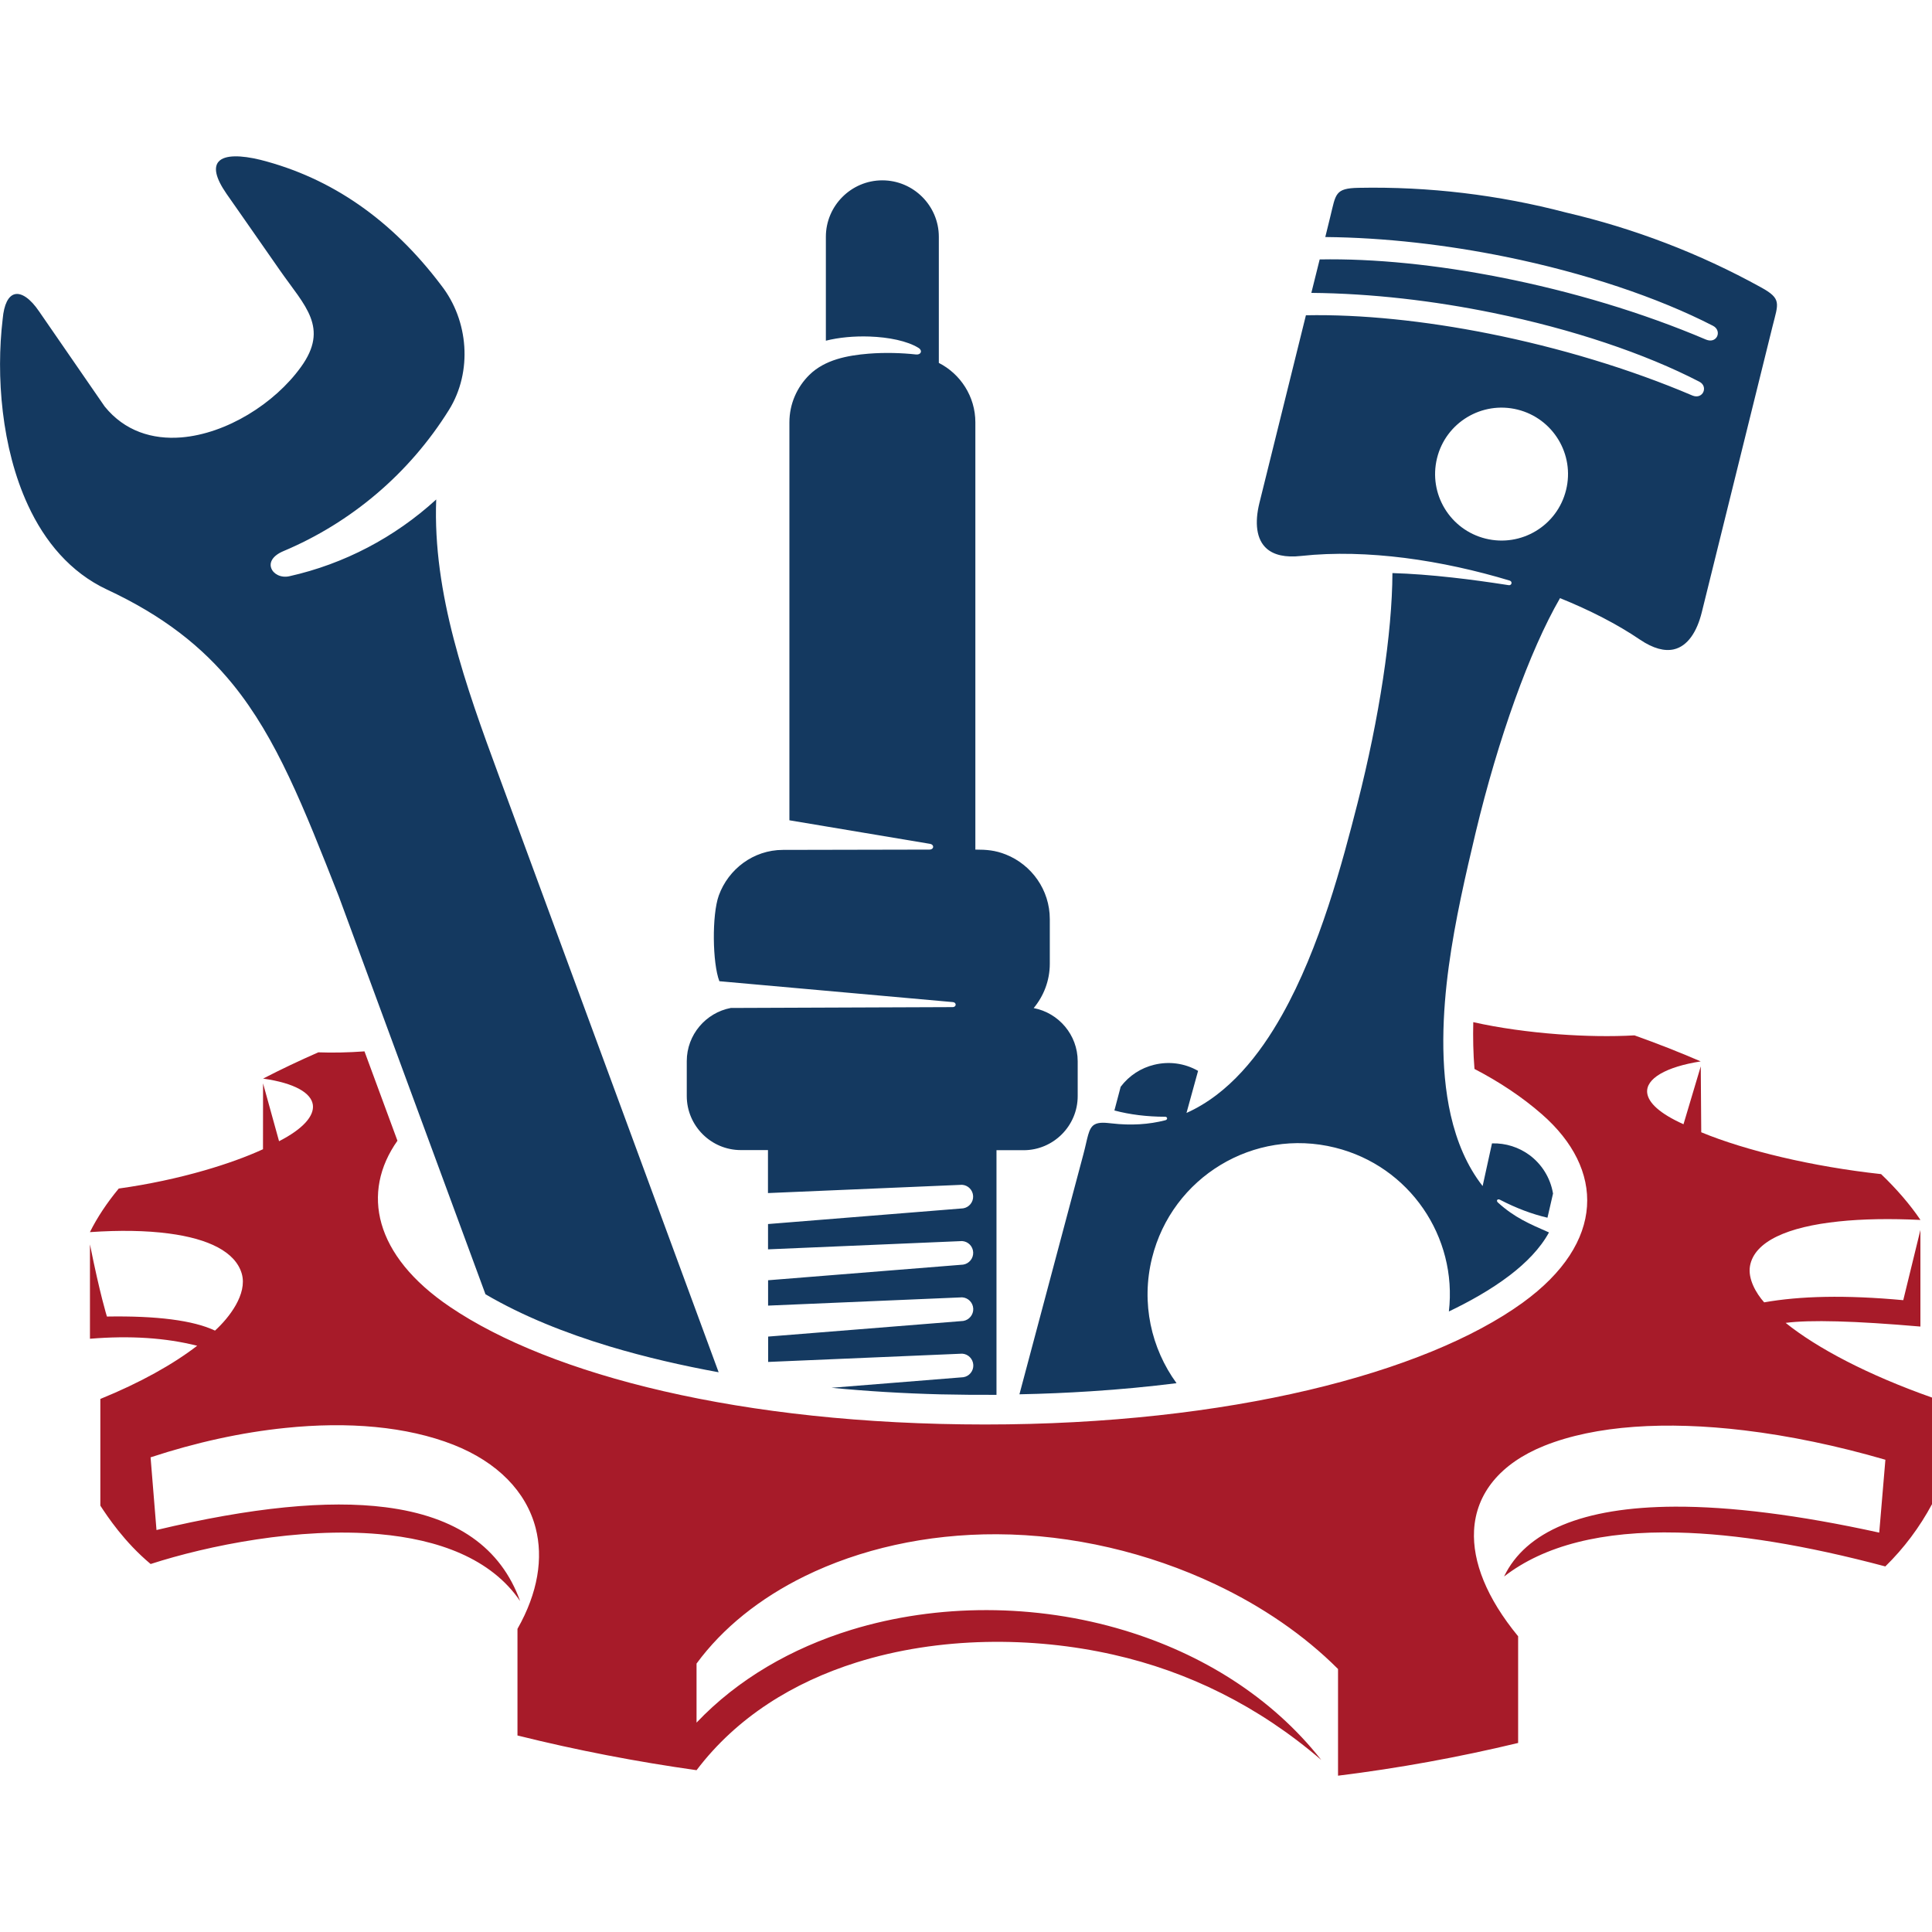 <?xml version="1.0" encoding="utf-8"?>
<!-- Generator: Adobe Illustrator 16.0.0, SVG Export Plug-In . SVG Version: 6.00 Build 0)  -->
<!DOCTYPE svg PUBLIC "-//W3C//DTD SVG 1.1//EN" "http://www.w3.org/Graphics/SVG/1.1/DTD/svg11.dtd">
<svg version="1.1" id="Calque_1" xmlns="http://www.w3.org/2000/svg" xmlns:xlink="http://www.w3.org/1999/xlink" x="0px" y="0px"
	 width="32px" height="32px" viewBox="0 0 32 32" enable-background="new 0 0 32 32" xml:space="preserve">
<g>
	<path fill-rule="evenodd" clip-rule="evenodd" fill="#A71B29" d="M24.402,16.93c0.421,0.095,0.916,0.164,1.413,0.201
		c0.435,0.032,0.87,0.04,1.257,0.018c0.376,0.134,0.741,0.277,1.097,0.431c-0.575,0.09-0.915,0.286-0.886,0.524
		c0.02,0.16,0.205,0.339,0.601,0.517l0.286-0.959c0,0,0.002,0.364,0.008,1.092c0.73,0.302,1.84,0.569,2.979,0.693
		c0.256,0.245,0.478,0.502,0.652,0.759c-0.501-0.024-0.959-0.017-1.354,0.025c-0.846,0.088-1.399,0.331-1.47,0.74
		c-0.036,0.21,0.1,0.449,0.235,0.6c0.593-0.105,1.342-0.125,2.304-0.036l0.284-1.163c0,0,0,0.534,0,1.6
		c-1.087-0.094-1.83-0.114-2.232-0.061c0.521,0.419,1.359,0.861,2.424,1.237c0,0,0,0.588,0,1.766
		c-0.205,0.382-0.463,0.727-0.773,1.031c-1.322-0.352-2.469-0.539-3.439-0.561c-1.25-0.03-2.21,0.212-2.876,0.728
		c0.356-0.742,1.294-1.151,2.834-1.157c0.913-0.003,2.038,0.135,3.38,0.43l0.102-1.207c-0.797-0.232-1.589-0.397-2.339-0.487
		c-1.294-0.155-2.462-0.085-3.312,0.256c-0.728,0.293-1.13,0.789-1.162,1.402c-0.027,0.518,0.207,1.118,0.73,1.753
		c0,0,0,0.588,0,1.767c-0.983,0.236-1.979,0.418-2.983,0.542c0,0,0-0.589,0-1.767c-0.562-0.562-1.259-1.038-2.034-1.404
		c-1.106-0.523-2.369-0.823-3.615-0.828c-1.172-0.005-2.273,0.247-3.187,0.696c-0.739,0.363-1.355,0.855-1.789,1.446v0.978
		c0.686-0.722,1.578-1.234,2.563-1.537c1.429-0.438,3.054-0.436,4.526,0.01c1.273,0.385,2.434,1.099,3.258,2.145
		c-1.042-0.895-2.207-1.465-3.446-1.744c-1.337-0.302-2.883-0.301-4.251,0.129c-1.043,0.328-1.982,0.904-2.65,1.785
		c-0.998-0.141-1.986-0.331-2.966-0.575c0-1.177,0-1.766,0-1.766c0.341-0.6,0.429-1.174,0.301-1.67
		c-0.156-0.603-0.632-1.091-1.361-1.379c-0.779-0.306-1.749-0.386-2.783-0.279C4,23.725,3.241,23.892,2.494,24.138l0.098,1.204
		c1.574-0.375,2.833-0.5,3.795-0.377c1.178,0.15,1.909,0.671,2.228,1.554c-0.483-0.709-1.36-1.023-2.336-1.109
		c-1.325-0.117-2.833,0.187-3.784,0.495c-0.438-0.366-0.716-0.788-0.833-0.967c0-1.177,0-1.767,0-1.767
		c0.661-0.269,1.205-0.574,1.604-0.881c-0.521-0.132-1.113-0.171-1.776-0.116c0-1.035,0-1.555,0-1.563
		c0.166,0.83,0.281,1.195,0.281,1.195c0.817-0.014,1.43,0.062,1.79,0.233c0.233-0.212,0.539-0.604,0.444-0.941
		c-0.104-0.363-0.55-0.581-1.207-0.667c-0.375-0.05-0.82-0.057-1.309-0.023c0.122-0.245,0.284-0.488,0.478-0.722
		c0.495-0.069,0.982-0.174,1.421-0.301c0.363-0.105,0.694-0.224,0.968-0.35c0.001-0.728,0.001-1.091,0.001-1.091l0.265,0.958
		c0.397-0.203,0.584-0.418,0.56-0.602c-0.027-0.198-0.302-0.361-0.824-0.435c0.293-0.152,0.598-0.296,0.914-0.435
		c0.24,0.009,0.5,0.003,0.765-0.016l0.546,1.48c-0.604,0.854-0.389,1.901,0.87,2.752c1.669,1.13,4.824,1.947,8.861,1.948
		c4.037,0,7.291-0.849,8.906-2.017c1.379-0.999,1.357-2.214,0.318-3.122c-0.327-0.286-0.701-0.534-1.116-0.75
		C24.401,17.445,24.396,17.19,24.402,16.93z"/>
	<path fill-rule="evenodd" clip-rule="evenodd" fill="#143960" d="M21.553,9.208c-0.266,0.03-0.452-0.017-0.57-0.119
		c-0.175-0.151-0.204-0.431-0.123-0.759l0.77-3.108c0.914-0.018,1.966,0.091,3.034,0.304c1.152,0.23,2.327,0.581,3.372,1.027
		c0.084,0.032,0.148-0.003,0.175-0.057c0.027-0.056,0.014-0.133-0.063-0.173c-0.903-0.468-2.112-0.873-3.411-1.139
		c-0.983-0.202-2.02-0.324-3.017-0.333l0.138-0.554c0.904-0.017,1.943,0.089,3.001,0.298c1.159,0.228,2.342,0.58,3.396,1.029
		c0.089,0.037,0.154,0.005,0.183-0.047c0.031-0.058,0.015-0.14-0.066-0.181c-0.91-0.468-2.127-0.877-3.435-1.143
		c-0.975-0.198-2-0.318-2.986-0.327l0.082-0.334c0.094-0.38,0.075-0.474,0.471-0.481c1.161-0.023,2.317,0.116,3.434,0.409
		c1.124,0.262,2.212,0.677,3.229,1.239c0.347,0.19,0.287,0.264,0.192,0.645l-1.172,4.737c-0.081,0.328-0.237,0.562-0.462,0.614
		c-0.153,0.035-0.34-0.011-0.561-0.16c-0.378-0.257-0.832-0.489-1.325-0.688c-0.503,0.868-1.027,2.334-1.397,3.88
		c-0.164,0.691-0.342,1.454-0.446,2.222c-0.101,0.744-0.151,1.654,0.033,2.463c0.099,0.433,0.266,0.838,0.528,1.173l0.155-0.707
		c0.229-0.007,0.445,0.065,0.619,0.192c0.202,0.149,0.348,0.375,0.392,0.639l-0.092,0.4c-0.255-0.059-0.518-0.158-0.788-0.298
		c-0.021-0.011-0.038-0.005-0.045,0.005c-0.007,0.011-0.003,0.029,0.013,0.042c0.275,0.25,0.524,0.354,0.845,0.495
		c-0.145,0.266-0.38,0.504-0.648,0.709c-0.323,0.247-0.694,0.449-1.01,0.6c0.143-1.233-0.649-2.408-1.886-2.714
		c-1.342-0.333-2.698,0.486-3.031,1.829c-0.185,0.746-0.013,1.497,0.406,2.073c-0.456,0.057-0.931,0.103-1.42,0.134
		c-0.385,0.025-0.779,0.042-1.182,0.05l1.057-3.967c0.074-0.275,0.081-0.435,0.183-0.499c0.078-0.048,0.199-0.03,0.288-0.021
		c0.32,0.037,0.616,0.018,0.888-0.052c0.022-0.005,0.032-0.021,0.03-0.034c-0.002-0.013-0.014-0.024-0.031-0.024
		c-0.306-0.001-0.587-0.036-0.842-0.104L18.562,18c0.142-0.188,0.339-0.312,0.554-0.364c0.238-0.059,0.499-0.03,0.728,0.101
		l-0.192,0.697c0.704-0.315,1.214-0.966,1.583-1.623c0.63-1.119,0.998-2.523,1.25-3.507c0.359-1.407,0.574-2.815,0.578-3.812
		c0.304,0.009,0.636,0.034,0.993,0.074c0.292,0.032,0.603,0.075,0.931,0.126c0.026,0.005,0.044-0.011,0.048-0.029
		s-0.005-0.039-0.031-0.047c-0.546-0.165-1.141-0.299-1.738-0.375C22.685,9.168,22.101,9.148,21.553,9.208L21.553,9.208z
		 M8.259,12.838l3.644,9.891c-0.591-0.108-1.208-0.248-1.813-0.43C9.366,22.08,8.661,21.8,8.041,21.437
		c-0.81-2.197-1.619-4.395-2.43-6.592c-0.584-1.485-1.029-2.615-1.751-3.506c-0.51-0.628-1.156-1.139-2.088-1.574
		C1.164,9.48,0.74,8.967,0.464,8.369c-0.442-0.953-0.531-2.147-0.42-3.082c0.022-0.254,0.097-0.385,0.197-0.413
		c0.114-0.031,0.264,0.073,0.406,0.283c0.725,1.05,1.087,1.576,1.087,1.576c0.331,0.409,0.791,0.55,1.269,0.512
		c0.748-0.061,1.545-0.56,1.982-1.167c0.472-0.653,0.062-1.012-0.342-1.591C4.086,3.686,3.843,3.341,3.752,3.21
		C3.563,2.937,3.539,2.766,3.623,2.675C3.725,2.562,3.995,2.57,4.312,2.647c1.177,0.299,2.176,0.992,2.996,2.079
		c0.455,0.582,0.521,1.43,0.129,2.062c-0.659,1.058-1.624,1.87-2.744,2.341C4.507,9.208,4.459,9.321,4.493,9.411
		c0.034,0.095,0.158,0.165,0.301,0.133c0.903-0.202,1.743-0.642,2.431-1.271C7.165,9.831,7.717,11.368,8.259,12.838L8.259,12.838z
		 M13.072,13.586l2.333,0.391c0.032,0.005,0.05,0.026,0.051,0.046c0.001,0.024-0.019,0.049-0.063,0.049l-2.427,0.005
		c-0.488,0.001-0.902,0.319-1.06,0.754c-0.117,0.323-0.106,1.123,0.009,1.421l3.868,0.346c0.031,0.003,0.046,0.023,0.046,0.042
		c0,0.021-0.018,0.041-0.051,0.041l-3.674,0.014c-0.414,0.079-0.729,0.444-0.729,0.881v0.577c0,0.494,0.403,0.896,0.896,0.896h0.449
		v0.712l3.214-0.137c0.1,0.006,0.179,0.086,0.184,0.187c0.005,0.1-0.067,0.187-0.165,0.203l-3.232,0.26v0.419l3.214-0.137
		c0.1,0.006,0.179,0.086,0.184,0.186c0.005,0.1-0.067,0.188-0.165,0.204l-3.232,0.259v0.42l3.214-0.137
		c0.1,0.006,0.179,0.087,0.184,0.187c0.005,0.099-0.067,0.188-0.165,0.204l-3.232,0.259v0.42l3.214-0.137
		c0.1,0.006,0.179,0.087,0.184,0.187c0.005,0.1-0.067,0.188-0.165,0.203l-2.184,0.175c0.578,0.056,1.183,0.093,1.811,0.109
		c0.308,0.007,0.614,0.009,0.922,0.008v-4.052h0.449c0.493,0,0.896-0.403,0.896-0.896v-0.577c0-0.437-0.315-0.802-0.729-0.881
		c0.166-0.2,0.267-0.456,0.267-0.735v-0.739c0-0.483-0.301-0.899-0.726-1.069c-0.178-0.071-0.32-0.082-0.507-0.082V6.995
		c0-0.428-0.247-0.802-0.605-0.984V3.922c0-0.515-0.421-0.935-0.936-0.935s-0.935,0.421-0.935,0.935v1.721
		c0.212-0.054,0.471-0.078,0.723-0.069c0.32,0.011,0.627,0.074,0.811,0.188c0.037,0.023,0.047,0.054,0.037,0.076
		c-0.009,0.022-0.038,0.038-0.08,0.033c-0.224-0.025-0.507-0.035-0.784-0.013c-0.349,0.029-0.722,0.098-0.98,0.351
		c-0.204,0.201-0.331,0.479-0.331,0.787V13.586L13.072,13.586z M25.135,6.784c-0.59-0.146-1.188,0.214-1.333,0.804
		c-0.146,0.591,0.214,1.187,0.804,1.333c0.591,0.146,1.188-0.214,1.333-0.805C26.085,7.527,25.725,6.93,25.135,6.784z"/>
</g>
</svg>

